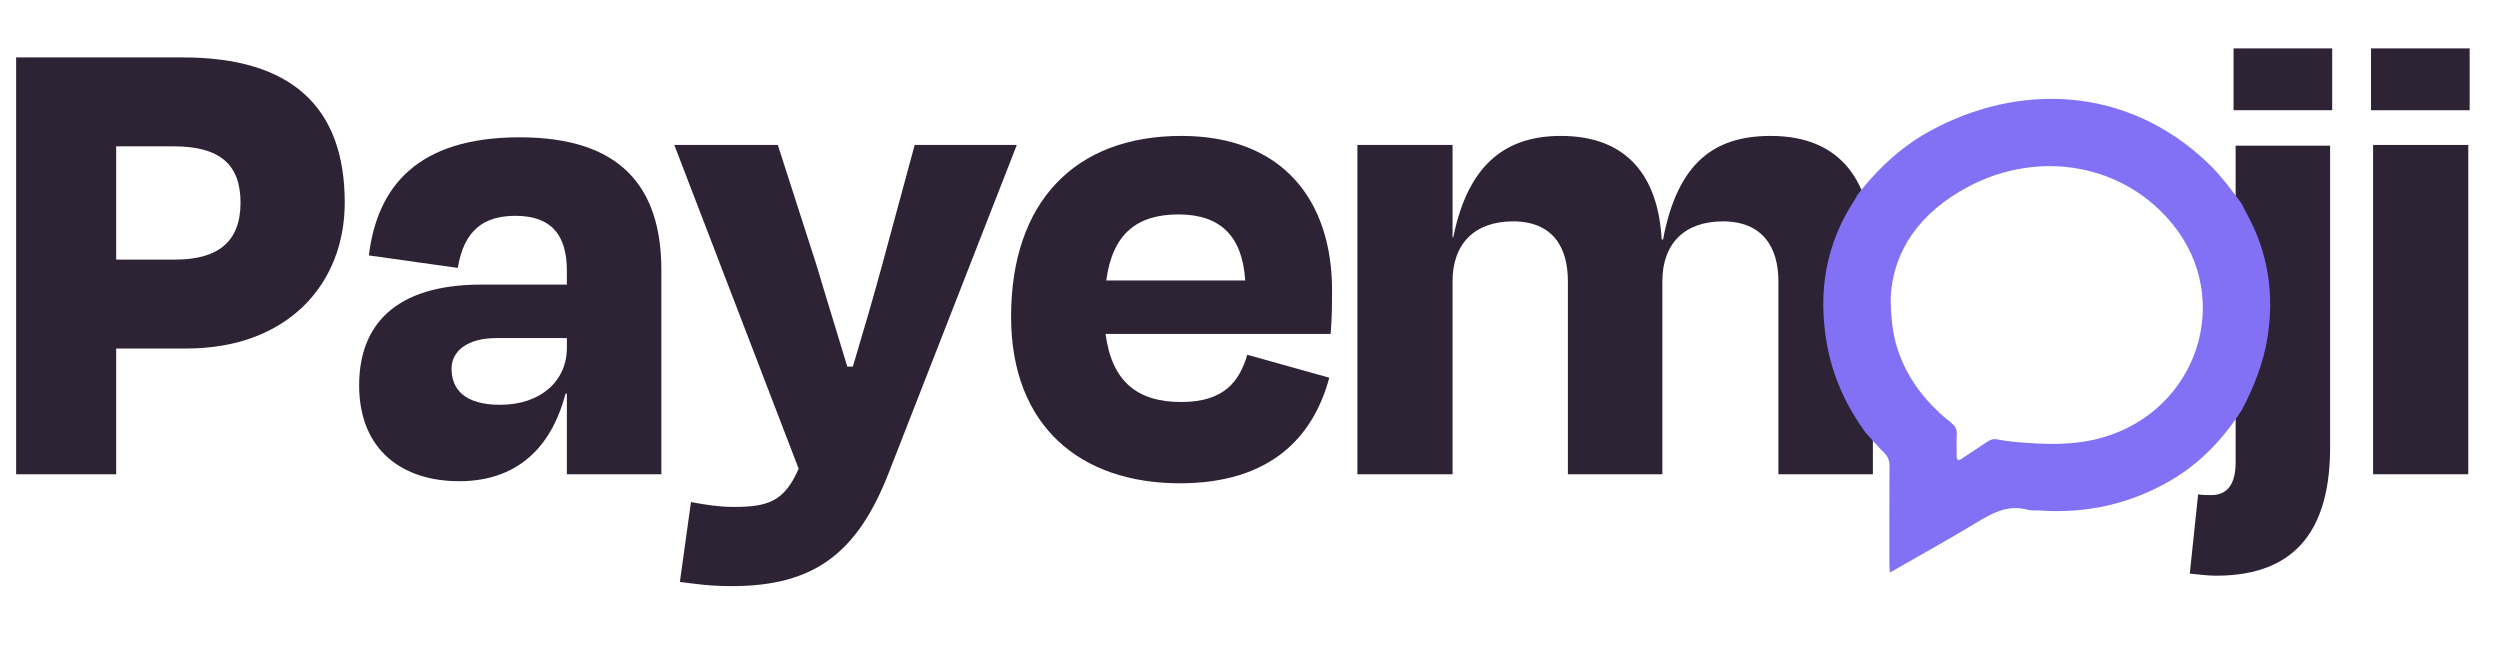 <svg width="155" height="40" viewBox="0 0 155 40" fill="none" xmlns="http://www.w3.org/2000/svg">
<path d="M10.778 9.073C13.621 9.073 14.913 10.193 14.913 12.562C14.913 14.975 13.534 16.094 10.864 16.094H7.203V9.073H10.778ZM11.553 21.608C17.842 21.608 21.374 17.602 21.374 12.562C21.374 6.618 18.057 3.56 11.338 3.56H1V29.404H7.203V21.608H11.553Z" fill="#2E2335"/>
<path d="M31.011 25.097C28.771 25.097 27.996 24.106 27.996 22.857C27.996 21.737 29.03 20.962 30.753 20.962H35.146V21.565C35.146 23.632 33.51 25.097 31.011 25.097ZM35.146 29.404H41.004V16.741C41.004 11.529 38.42 8.513 32.217 8.513C25.886 8.513 23.387 11.572 22.87 15.836L28.384 16.611C28.771 14.242 30.021 13.381 31.959 13.381C34.199 13.381 35.146 14.587 35.146 16.784V17.645H29.848C24.464 17.645 22.267 20.186 22.267 23.891C22.267 27.897 24.938 29.835 28.47 29.835C31.916 29.835 34.156 27.897 35.06 24.408H35.146V29.404Z" fill="#2E2335"/>
<path d="M45.382 36.339C50.508 36.339 53.178 34.272 55.117 29.275L63.042 8.987H56.711L54.643 16.611C54.126 18.506 53.523 20.574 52.877 22.728H52.532C51.886 20.574 51.197 18.377 50.637 16.482L48.225 8.987H41.807L49.517 29.06C48.613 31.127 47.579 31.429 45.468 31.429C44.607 31.429 43.745 31.299 42.841 31.127L42.152 36.081C43.185 36.21 44.004 36.339 45.382 36.339Z" fill="#2E2335"/>
<path d="M73.068 13.295C75.695 13.295 77.031 14.673 77.203 17.387H68.588C68.976 14.501 70.483 13.295 73.068 13.295ZM73.154 29.964C78.754 29.964 81.424 27.121 82.415 23.417L77.332 21.995C76.858 23.589 75.954 24.924 73.24 24.924C70.483 24.924 68.933 23.632 68.545 20.703H82.501C82.587 19.583 82.587 18.894 82.587 17.99C82.587 12.433 79.529 8.427 73.24 8.427C66.607 8.427 62.687 12.562 62.687 19.627C62.687 26.432 66.994 29.964 73.154 29.964Z" fill="#2E2335"/>
<path d="M90.059 17.43C90.059 15.104 91.437 13.725 93.806 13.725C96.262 13.725 97.209 15.319 97.209 17.43V29.404H103.067V17.43C103.067 15.104 104.446 13.725 106.815 13.725C109.27 13.725 110.261 15.319 110.261 17.43V29.404H116.119V15.75C116.119 11.356 114.223 8.427 109.787 8.427C106.298 8.427 104.015 10.064 103.11 14.845H103.024C102.809 10.969 100.914 8.427 96.778 8.427C93.505 8.427 91.05 10.021 90.102 14.716H90.059V8.987H84.158V29.404H90.059V17.43Z" fill="#2E2335"/>
<path d="M144.467 27.724V9.03H138.609V28.672C138.609 29.835 138.221 30.696 137.102 30.696C136.843 30.696 136.585 30.696 136.283 30.653L135.766 35.564C136.283 35.607 136.8 35.693 137.403 35.693C142.572 35.693 144.467 32.549 144.467 27.724ZM144.596 6.834V3H138.48V6.834H144.596Z" fill="#2E2335"/>
<path d="M153.119 6.834V3H147.003V6.834H153.119ZM153.033 29.404V8.987H147.132V29.404H153.033Z" fill="#2E2335"/>
<path d="M139.287 13.225C139.184 13.038 139.095 12.844 138.999 12.653C138.422 11.857 137.834 11.069 137.146 10.362C137.048 10.262 136.946 10.162 136.844 10.064C131.865 5.347 125.206 5.089 119.643 8.129C119.304 8.314 118.978 8.513 118.663 8.725C117.3 9.643 116.149 10.803 115.136 12.114C115.097 12.194 115.066 12.278 115.017 12.352C113.196 15.092 112.701 18.083 113.261 21.293C113.613 23.318 114.444 25.126 115.635 26.785C116.02 27.209 116.387 27.647 116.795 28.048C117.041 28.291 117.152 28.536 117.15 28.889C117.133 30.906 117.142 32.924 117.143 34.941C117.143 35.108 117.159 35.275 117.171 35.5C119.033 34.43 120.85 33.429 122.622 32.353C123.596 31.763 124.546 31.276 125.73 31.61C125.948 31.671 126.194 31.633 126.427 31.65C129.335 31.856 132.056 31.258 134.578 29.79C136.431 28.712 137.85 27.198 138.998 25.415C139.74 23.987 140.334 22.517 140.587 20.909C141.014 18.194 140.619 15.636 139.287 13.225V13.225ZM130.403 27.114C128.589 27.645 126.752 27.562 124.909 27.396C124.535 27.363 124.161 27.309 123.792 27.238C123.555 27.192 123.378 27.275 123.195 27.399C122.676 27.749 122.149 28.087 121.63 28.438C121.405 28.592 121.313 28.544 121.314 28.276C121.318 27.831 121.295 27.384 121.321 26.939C121.339 26.62 121.227 26.415 120.978 26.218C119.554 25.085 118.425 23.726 117.775 22.006C117.399 21.009 117.234 19.978 117.222 18.503C117.352 15.508 119.087 13.127 122.048 11.567C126.511 9.216 131.74 10.208 134.738 13.944C138.483 18.612 136.24 25.405 130.4 27.114H130.403Z" fill="#8271F5"/>
</svg>
